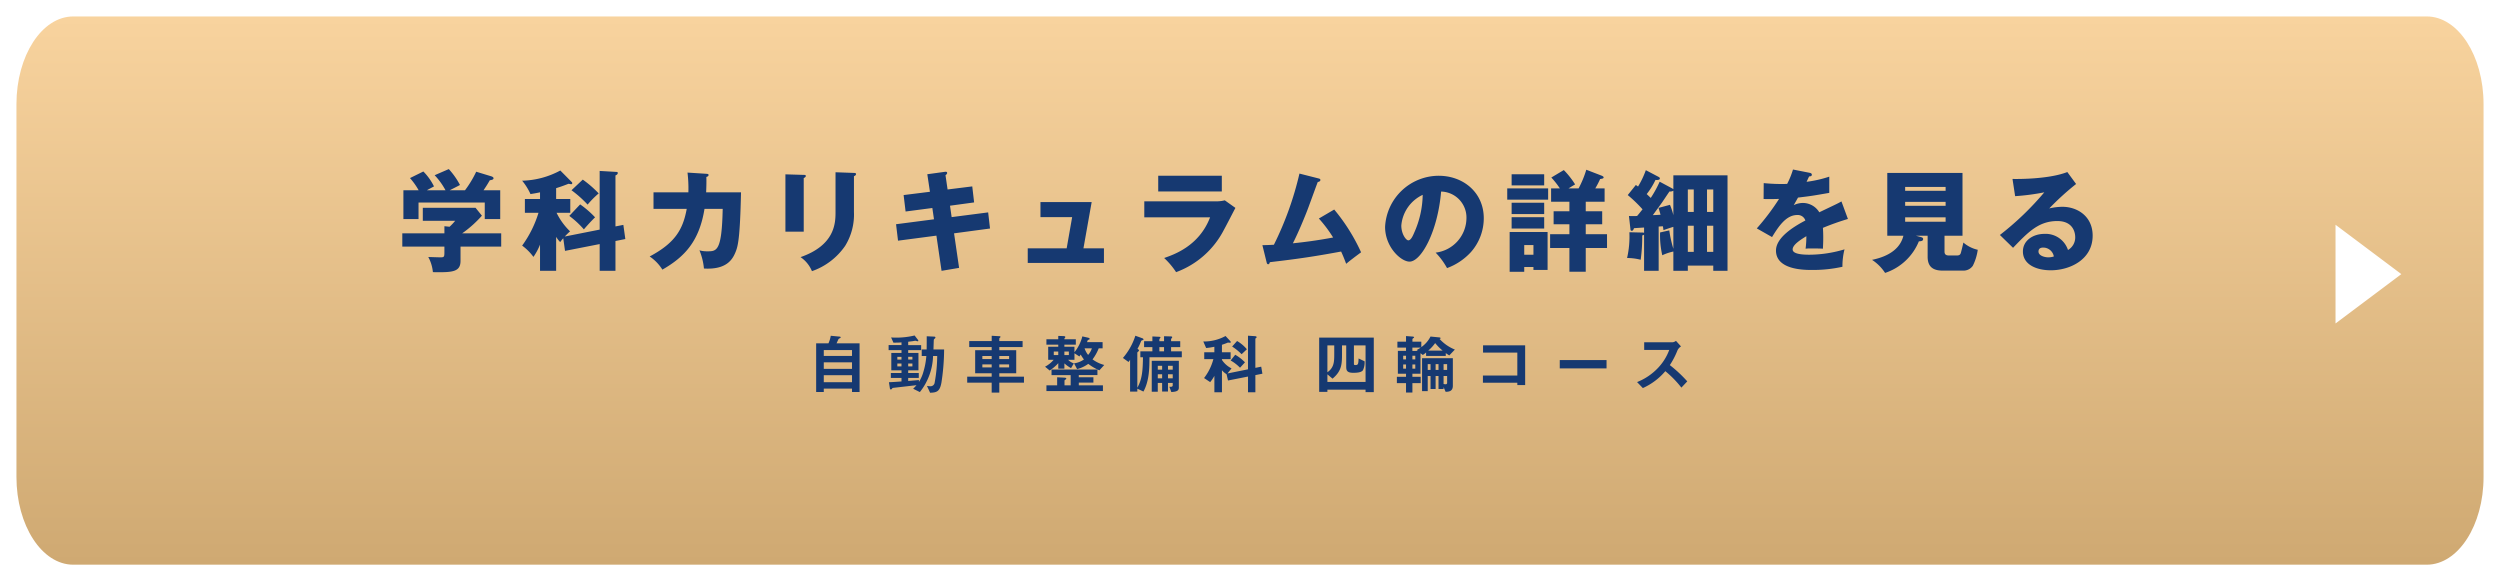<svg xmlns="http://www.w3.org/2000/svg" xmlns:xlink="http://www.w3.org/1999/xlink" width="456" height="106" viewBox="0 0 456 106">
  <defs>
    <linearGradient id="linear-gradient" x1="0.5" x2="0.5" y2="1" gradientUnits="objectBoundingBox">
      <stop offset="0" stop-color="#f8d39e"/>
      <stop offset="1" stop-color="#cfa972"/>
    </linearGradient>
    <filter id="パス_899" x="0" y="0" width="456" height="106" filterUnits="userSpaceOnUse">
      <feOffset dy="2" input="SourceAlpha"/>
      <feGaussianBlur stdDeviation="1" result="blur"/>
      <feFlood flood-opacity="0.161"/>
      <feComposite operator="in" in2="blur"/>
      <feComposite in="SourceGraphic"/>
    </filter>
  </defs>
  <g id="コンポーネント_8_1" data-name="コンポーネント 8 – 1" transform="translate(3 1)">
    <g transform="matrix(1, 0, 0, 1, -3, -1)" filter="url(#パス_899)">
      <path id="パス_899-2" data-name="パス 899" d="M10.36,0H439.64C445.362,0,450,7.163,450,16V84c0,8.837-4.638,16-10.36,16H10.36C4.638,100,0,92.837,0,84V16C0,7.163,4.638,0,10.36,0Z" transform="translate(3 1)" fill="url(#linear-gradient)"/>
    </g>
    <g id="グループ_710" data-name="グループ 710" transform="translate(-365 -8318)">
      <path id="パス_907" data-name="パス 907" d="M53.42,14.98V12.56H46.3a20.731,20.731,0,0,0,3.6-3.22L48.74,7.9H39.12v2.38h5.9A9.617,9.617,0,0,1,44,11.36l-.94-.1v1.3H35.38v2.42h7.68v.84c0,1.02,0,1.12-.74,1.12-.34,0-1.9-.06-2.2-.06a7.172,7.172,0,0,1,.84,2.76c3.52.06,5.04,0,5.04-2.06v-2.6ZM39.88,4.7c.22-.14.42-.24,1.28-.7a10.356,10.356,0,0,0-1.94-2.72l-2.44,1.2A12.662,12.662,0,0,1,38.36,4.7H35.58V9.96h2.76V6.94H50.42V9.96h2.82V4.7H50.2c.48-.72.62-.92,1.14-1.82.36-.06.68-.12.68-.36,0-.2-.24-.3-.34-.34l-2.82-.86A19.235,19.235,0,0,1,46.82,4.7H44.04c.26-.14,1.58-.8,1.86-.96A13.7,13.7,0,0,0,43.86.84L41.28,1.96A12.765,12.765,0,0,1,43.26,4.7Zm25.14,8.44a12.037,12.037,0,0,1,.96-.94,11.994,11.994,0,0,1-2.46-3.38h2.5V6.3H63.44V4.32c.72-.22,1.34-.44,2.26-.8.12.02.4.08.5.08a.185.185,0,0,0,.18-.2.278.278,0,0,0-.1-.2L64.2,1.1a15.392,15.392,0,0,1-6.96,1.86A10.613,10.613,0,0,1,58.76,5.4c.46-.08.92-.14,1.74-.32V6.3H57.74V8.82h2.48a20.121,20.121,0,0,1-2.98,5.98,9.578,9.578,0,0,1,2.06,2.06,11.027,11.027,0,0,0,1.2-2.24V19.4h2.94V13.2a5.193,5.193,0,0,0,.74.96,6.133,6.133,0,0,1,.56-.7l.32,2.3,6.32-1.24V19.4h2.88V13.96l1.8-.36-.36-2.58-1.44.28V2c.14-.06.42-.18.42-.44,0-.14-.06-.2-.22-.2l-3.08-.18v10.7ZM66.24,4.7a20.35,20.35,0,0,1,2.94,2.62A16.265,16.265,0,0,1,71.2,5.28a19.991,19.991,0,0,0-2.9-2.52Zm-.4,4.68a16.652,16.652,0,0,1,2.66,2.46c.62-.74,1.46-1.64,2.04-2.2a17.432,17.432,0,0,0-2.72-2.36ZM87.4,1.48a23.663,23.663,0,0,1,.16,3.6H81.2V8.1h6.06c-.7,3.8-2.14,6.22-6.76,8.68a8.06,8.06,0,0,1,2.32,2.4c4.04-2.32,6.72-5.14,7.68-11.08h3.32c-.16,7.74-1.08,7.74-2.82,7.74a5.009,5.009,0,0,1-1.42-.18,11.5,11.5,0,0,1,.82,3.32c4.14.24,5.2-1.68,5.72-2.9.48-1.12.86-2.5,1.04-11H90.8c.06-1.36.06-2.18.04-2.8.16-.06.4-.12.4-.36,0-.18-.14-.2-.4-.22Zm17.86.32V12.26h3.34V2.48c.14-.06.38-.18.38-.38,0-.18-.14-.2-.38-.2Zm9.14-.38V8.68c0,2.04-.12,6.04-6.38,8.22a5.735,5.735,0,0,1,2.08,2.56,12.215,12.215,0,0,0,6.06-4.62,10.882,10.882,0,0,0,1.6-6.18V2.14c.14-.06.38-.16.38-.4,0-.16-.18-.2-.38-.2Zm17.22,3.56-4.8.6.36,3,4.88-.64.3,2.06-6.92.9.36,3,7-.92.94,6.42,3.2-.54-.92-6.3,6.56-.88-.34-2.94-6.66.86-.3-2.08,4.4-.6L139.34,4l-4.5.56-.38-2.6c.16-.12.3-.24.3-.42,0-.24-.28-.22-.42-.2l-3.2.44Zm28,10.32,1.5-8.44h-9.34V9.6h5.78l-1,5.7h-7.1v2.66h13.9V15.3ZM173.26,2.06V4.92h11.6V2.06Zm-2.54,4.66V9.64h12c-1.98,5.2-6.54,6.78-8.38,7.42a13.685,13.685,0,0,1,2.18,2.58,15.992,15.992,0,0,0,8.7-7.68c.32-.56,1.78-3.4,2.12-4.04L185.4,6.54a6.135,6.135,0,0,1-1.72.18Zm31.84,3.14a23.346,23.346,0,0,1,2.6,3.46c-3.08.58-5.44.86-7.34,1.06,1.04-2.04,2.18-4.86,2.5-5.68.32-.78,1.7-4.64,2.04-5.5.16-.04.48-.1.48-.38,0-.18-.18-.24-.36-.28l-3.46-.88a58.718,58.718,0,0,1-4.66,12.98c-.64.04-1.16.06-2.1.08l.76,3.08c.04.18.1.4.3.4.16,0,.26-.2.3-.38,5.36-.62,8.34-1.08,13-1.94.44.96.68,1.6.92,2.24.7-.6,1.8-1.42,2.72-2.1a34.247,34.247,0,0,0-4.9-7.8Zm23.38,9.04a11.071,11.071,0,0,0,4.34-2.9,9.315,9.315,0,0,0,2.36-6.18c0-4.78-3.82-7.76-8.2-7.76a9.818,9.818,0,0,0-9.8,9.32c0,3.7,2.9,6.34,4.46,6.34,2.12,0,5.14-5.46,5.76-12.78a4.739,4.739,0,0,1,4.62,4.9,6.392,6.392,0,0,1-5.62,6.24A12.968,12.968,0,0,1,225.94,18.9ZM221.5,5.54a17.491,17.491,0,0,1-1.54,6.88c-.22.52-.6,1.42-1.08,1.42-.42,0-1.28-1.16-1.28-2.7A6.8,6.8,0,0,1,221.5,5.54ZM241.7,18.7v.54h2.58V12.32h-6.92v7.26h2.66V18.7Zm-1.68-2.24V14.7h1.68v1.76Zm8.08-12.1c.62-.38.88-.54,1.2-.72a15.085,15.085,0,0,0-2.06-2.62l-2.28,1.36a15.533,15.533,0,0,1,1.56,1.98h-1.6V6.8h3.34V8.54h-2.88V10.9h2.88v1.82h-3.52v2.52h3.52v4.32h2.98V15.24h3.88V12.72h-3.88V10.9h3V8.54h-3V6.8h3.44V4.36h-1.7a16,16,0,0,0,.88-1.7c.48-.08.64-.12.64-.3,0-.16-.22-.26-.36-.32L251.34.96a18.467,18.467,0,0,1-1.4,3.4Zm-11.18,0V6.42h7.46V4.36Zm.8-2.58V3.82h5.94V1.78Zm0,5.2V9.04h5.94V6.98Zm0,2.64v2.06h5.94V9.62Zm27-6.48A20.266,20.266,0,0,1,263.1,6.1c-.26-.24-.52-.5-.74-.7a13.081,13.081,0,0,0,1.6-2.58c.3.02.8.04.8-.28,0-.12-.1-.2-.24-.28L262.2,1.04a15.929,15.929,0,0,1-1.42,2.98c-.1-.06-.28-.2-.4-.28L258.9,5.58a24.893,24.893,0,0,1,2.7,2.6c-.54.68-.8,1-1,1.22-.72.02-.9.02-1.48,0l.28,2.46c.02.18.12.24.24.24.16,0,.28-.12.4-.48.26-.02,1.56-.1,1.84-.12v.98a.416.416,0,0,0-.26-.06l-2.42-.06a17.531,17.531,0,0,1-.42,4.7,9.948,9.948,0,0,1,2.48.32,30.164,30.164,0,0,0,.28-4.44.65.65,0,0,0,.34-.14v6.6h2.66V11.32c.26-.02.6-.04.78-.04.02.18.06.42.1.7.72-.26,1.46-.5,1.8-.6v4a21.305,21.305,0,0,1-.74-3.36l-1.68.38a16.054,16.054,0,0,0,.4,4.16,9.175,9.175,0,0,1,2.02-.68V19.4h2.64v-.96h4.64v.96h2.6V1.98h-9.88V4.52a1.045,1.045,0,0,0-.22-.16Zm5.14,5.52V4.56h1.08v4.1Zm3.5,0V4.56h1.14v4.1Zm0,7.28V11.18h1.14v4.76Zm-3.5,0V11.18h1.08v4.76Zm-5.34-8.02c.1.32.3,1,.36,1.26-.2,0-1.18.06-1.4.06.58-.8,1.58-2.16,1.74-2.4.18-.26,1.08-1.62,1.3-1.92a1.021,1.021,0,0,0,.7-.14V9.24a11.555,11.555,0,0,0-.62-1.88Zm24.52-7a14.9,14.9,0,0,1-1.06,2.62c-.32.02-.56.02-1.14.02-1.36,0-2.52-.1-3.14-.16l-.02,2.9c.86.02,1.74.02,2.82-.02a42.653,42.653,0,0,1-4.06,5.38l2.78,1.58c1.1-1.78,2.5-4.02,4.58-4.02a1.451,1.451,0,0,1,1.5,1c-2.18,1.14-5.36,3.12-5.36,5.48,0,3.54,5.2,3.54,6.54,3.54a24.825,24.825,0,0,0,5.58-.58,12.557,12.557,0,0,1,.38-3.18,22.476,22.476,0,0,1-6.4.98c-1.02,0-3.06-.06-3.06-.96,0-.82,1.26-1.66,2.5-2.42a17.328,17.328,0,0,1-.14,2.28,8.93,8.93,0,0,1,1.16-.04c.64,0,1.36,0,2,.04.02-.54.06-1.1.06-2,0-.6-.02-1.22-.06-1.8a47.624,47.624,0,0,1,4.56-1.62l-1.18-3.2c-.74.42-1.08.56-4.04,1.98a3.513,3.513,0,0,0-2.92-1.7,3.79,3.79,0,0,0-1.74.4c.5-.88.54-.96.78-1.38,2.36-.28,2.72-.34,5.7-.86V2.22a21.519,21.519,0,0,1-4.14.94l.46-.98c.14,0,.5-.02.5-.3s-.28-.34-.4-.36ZM316.68,13h3.28V1.54H306.24V13h2.94c-.8,3.3-4.46,4.12-5.72,4.4a8.113,8.113,0,0,1,2.38,2.38A10.056,10.056,0,0,0,312,14.02c.36-.02.78-.04.78-.42,0-.24-.22-.3-.34-.34l-.98-.26h2.14v3.84c0,2,1.2,2.52,2.76,2.52h3.68a2.07,2.07,0,0,0,1.8-.88,9.186,9.186,0,0,0,.9-2.92,6.007,6.007,0,0,1-2.62-1.32c-.12.56-.36,1.54-.46,1.88-.08.26-.2.48-.74.48h-1.44c-.66,0-.8-.32-.8-.72Zm.2-6.18v.72H309.5V6.82ZM309.5,4.8V4.1h7.38v.7Zm7.38,4.84v.8H309.5v-.8Zm22.2-8.26c-3.44,1.34-9.22,1.28-10,1.26l.48,3.14a41.449,41.449,0,0,0,5.32-.7,52.972,52.972,0,0,1-8.1,7.78l2.4,2.34c2.78-2.9,4.7-4.88,8.08-4.88,3.1,0,3.26,2.44,3.26,2.92a2.645,2.645,0,0,1-1.32,2.36,4.284,4.284,0,0,0-4.3-2.94c-2.08,0-3.92,1.22-3.92,3.2,0,2.42,2.5,3.44,5.08,3.44,3.46,0,7.64-1.92,7.64-6.32,0-3.54-2.8-5.26-5.52-5.26a10.853,10.853,0,0,0-2.4.3,49.245,49.245,0,0,1,4.9-4.46Zm-2.46,15.4a3.313,3.313,0,0,1-1,.16c-.68,0-1.8-.3-1.8-1.06,0-.34.16-.72.84-.72A1.964,1.964,0,0,1,336.62,16.78Z" transform="translate(400 8347)" fill="#163971"/>
      <path id="パス_908" data-name="パス 908" d="M118.786,11.5V2.624h-4.2c.06-.108.312-.7.336-.732.06-.1.1-.108.312-.228.036-.024.108-.06.108-.132s-.072-.12-.18-.132l-1.632-.156a5.326,5.326,0,0,1-.42,1.38h-2.244V11.5h1.392V10.88h5.148V11.5Zm-1.38-4.224h-5.148V6.092h5.148Zm0-2.352h-5.148V3.848h5.148Zm0,4.788h-5.148V8.432h5.148Zm16.8-5.964h-1.944c.012-.276.048-1.476.06-1.716.012-.132.036-.144.228-.324a.187.187,0,0,0,.072-.144c0-.156-.192-.168-.288-.168l-1.3-.06c0,1.092,0,1.1-.012,2.412h-.9V4.94h.84a13.39,13.39,0,0,1-.552,2.94,6.618,6.618,0,0,1-.8,1.788V9.32c-.66.06-.84.072-1.956.168V8.936h1.932v-.9h-1.932V7.544h1.872V4.376h-1.872V3.86h2.364V2.948h-2.364V2.336c.264-.036.78-.1.792-.1.084-.012.444-.084.516-.084s.348.1.4.1c.108,0,.144-.048.144-.1a.408.408,0,0,0-.084-.18l-.6-.78a14.26,14.26,0,0,1-4.284.36l.42.948c.828,0,1.224-.024,1.476-.048v.492h-2.352V3.86h2.352v.516h-1.86V7.544h1.86v.492h-1.944v.9h1.944v.636c-.42.036-1.548.12-2.292.144l.168,1.092c.024.168.084.228.18.228s.144-.048.24-.18c.072-.108.108-.1.372-.132.648-.072,3.492-.4,4.068-.468a7.22,7.22,0,0,1-.612.648l1.224.612A11.084,11.084,0,0,0,132.19,4.94h.756a28.038,28.038,0,0,1-.468,4.872.757.757,0,0,1-.84.636,3.243,3.243,0,0,1-.564-.06l.576,1.248c1.32-.024,1.776-.324,2.064-1.824A40.765,40.765,0,0,0,134.206,3.752Zm-5.784,1.836h-.768v-.5h.768Zm0,1.248h-.768V6.308h.768ZM126.43,5.588h-.756v-.5h.756Zm0,1.248h-.756V6.308h.756ZM148.774,9.8V8.7h-4.5V8.084h3.084V3.872h-3.084V3.3h4.248V2.216h-4.248V1.748a.478.478,0,0,1,.12-.156c.048-.048.1-.084.1-.144a.148.148,0,0,0-.156-.12l-1.452-.084v.972H138.79V3.3h4.092v.576H139.87V8.084h3.012V8.7h-4.464V9.8h4.464v1.812h1.392V9.8Zm-2.712-4.308h-1.788V4.94h1.788Zm0,1.524h-1.788V6.464h1.788Zm-3.18-1.524h-1.7V4.94h1.7Zm0,1.524h-1.7V6.464h1.7Zm20.532-.444a6.445,6.445,0,0,1-2.136-1.02,8.535,8.535,0,0,0,1.128-2.016h.708V2.4H160.27c.024-.048.108-.288.132-.336s.036-.06.192-.108c.1-.024.156-.048.156-.144s-.06-.168-.324-.228l-1.008-.228a7.463,7.463,0,0,1-1.44,2.892v-1h-1.836V2.864h2.088V1.88h-2.088c0-.132,0-.144.108-.264a.211.211,0,0,0,.06-.156c0-.144-.276-.156-.372-.156l-.912-.036V1.88h-2.16v.984h2.16v.384H153.19V5.624h1a5.215,5.215,0,0,1-1.572,1.26l.84.7a7.994,7.994,0,0,0,1.572-1.344V7.244h1.116v-.96a6.586,6.586,0,0,0,1.212.864l.516-.864a2.619,2.619,0,0,1-1.056-.66h1.164V4.436l.9.588c.06-.084.192-.276.24-.348a6.42,6.42,0,0,0,.588.888,4,4,0,0,1-1.8.708l.552,1.056a6.123,6.123,0,0,0,2.04-.96,8.611,8.611,0,0,0,2.028,1.176ZM156.958,4.76h-.816V4.124h.816Zm-1.932,0h-.816V4.124h.816Zm6.132-1.224a3.4,3.4,0,0,1-.684,1.2,3.813,3.813,0,0,1-.648-1.2Zm2.016,7.8V10.28h-4.4V9.788h2.664V8.816H158.77v-.4h3.4V7.4H153.8V8.42h3.492v1.86h-1.128V9.452c0-.084.024-.1.228-.252a.181.181,0,0,0,.1-.156c0-.144-.252-.156-.456-.168l-1.212-.06V10.28h-1.956v1.056Zm13.848-.66V5.816h-4.944v5.64h1.1V9.848h.792V11.42h1.068V9.848h.864v.444c0,.252-.264.288-.612.252l.36.96C176.77,11.456,177.022,11.192,177.022,10.676Zm-1.116-3.252h-.864v-.7h.864Zm0,1.584h-.864V8.264h.864Zm-1.932-1.584h-.792v-.7h.792Zm0,1.584h-.792V8.264h.792Zm3.588-3.84V4.088h-1.956V3.32h1.668V2.24h-1.668V1.868c0-.048.024-.084.12-.192a.28.28,0,0,0,.084-.18c0-.1-.12-.132-.264-.132l-1.224-.036V2.24h-.852V1.916a.362.362,0,0,1,.1-.2.33.33,0,0,0,.1-.18c0-.072-.084-.1-.252-.108l-1.224-.06V2.24h-1.512V3.32h1.512v.768H170v1.08h.48c-.048,2.244-.1,3.912-1.032,5.556V4.34c0-.048.024-.1.144-.2.108-.084.156-.132.156-.216,0-.12-.1-.192-.276-.288a9.56,9.56,0,0,0,.588-1.224c.108-.276.12-.312.384-.372a.155.155,0,0,0,.132-.144c0-.12-.24-.216-.252-.216l-1.236-.444a11.6,11.6,0,0,1-2.268,4.056l1.02.732a3.139,3.139,0,0,0,.288-.4v5.808h1.32v-.54l1.116.528c1.08-1.968,1.092-4.368,1.1-6.252Zm-3.24-1.08h-.852V3.32h.852ZM189.43,3.7a6.881,6.881,0,0,0-1.788-1.5l-.9,1.008a10.293,10.293,0,0,1,1.728,1.4Zm-.348,2.388a7.992,7.992,0,0,0-1.776-1.38l-.84,1.044a7.545,7.545,0,0,1,1.716,1.32Zm3.18,2.076-.216-1.284-1.068.216V1.82c0-.06.024-.084.156-.192a.126.126,0,0,0,.072-.12c0-.144-.144-.18-.3-.192l-1.272-.084V7.364l-3.744.756.744-.924a4.47,4.47,0,0,1-1.752-1.548V5.5h1.584V4.256h-1.584V2.888c.444-.144.756-.264.924-.336a.462.462,0,0,1,.228-.06c.048,0,.264.024.312.024s.144-.012.144-.1a.3.3,0,0,0-.1-.216l-.852-.912a8.238,8.238,0,0,1-4.056,1L182,3.476a12.09,12.09,0,0,0,1.5-.228V4.256h-1.848V5.5h1.668a9.6,9.6,0,0,1-1.7,3.456l1.116.744a7.3,7.3,0,0,0,.768-1.14v2.988h1.38V7.532a3.413,3.413,0,0,0,.84.72l.264,1.152,3.648-.72v2.868h1.344V8.42Zm20.316,3.36V1.58h-9.96v9.9h1.5v-.4h6.96v.444Zm-1.5-1.86h-6.96V8.276l.936.792c1.7-1.428,1.728-2.676,1.728-4.632V3h.768V6.764c0,.672,0,1.236,1.284,1.236.624,0,1.464-.048,1.764-.468a3.222,3.222,0,0,0,.3-1.632l-1.092-.516c-.036.912-.06,1.2-.528,1.2-.324,0-.324-.024-.324-.372V3h2.124Zm-5.712-5.136c0,1.392,0,2.5-1.248,3.372V3h1.248Zm22-.768a7.6,7.6,0,0,1-2.784-1.932c.1-.024.18-.048.18-.144,0-.12-.216-.144-.264-.144l-1.572-.156a5.264,5.264,0,0,1-1.68,1.932v-1h-1.62V1.856c0-.06.108-.132.168-.18.108-.072.132-.108.132-.144,0-.12-.216-.144-.288-.144L218.458,1.3v1.02h-1.572V3.4h1.572V4H216.97V8.168h1.488v.564H216.79V9.884h1.668V11.6h1.164V9.884h1.512V8.732h-1.512V8.168H221.1V4.424l.42.324a4.129,4.129,0,0,0,.6-.456v.636h3.588V4.4c.132.1.252.18.636.432ZM220.15,5.552h-.528V4.88h.528Zm0,1.692h-.528V6.476h.528Zm-1.692-1.692h-.516V4.88h.516Zm0,1.692h-.516V6.476h.516Zm2.688-3.84c-.24.156-.468.3-.756.456l.228.144h-1V3.4Zm3.984.54h-2.616a7.38,7.38,0,0,0,1.26-1.368A9.038,9.038,0,0,0,225.13,3.944ZM227,10.34v-5h-5.616v6h1.032V8.588h.516v2.364h.924V8.588h.528v2.364h.924v-.36l.372.876C226.474,11.456,227,11.264,227,10.34Zm-1.044-2.868h-.648V6.416h.648Zm-1.572,0h-.528V6.416h.528Zm1.572,2.34a.247.247,0,0,1-.276.276,1.527,1.527,0,0,1-.372-.048V8.588h.648Zm-3.024-2.34h-.516V6.416h.516Zm17.256,2.76V2.984h-7.68V4.316h6.252V8.492h-6.276v1.32h6.276v.42ZM255.034,7.2V5.672H246.5V7.2ZM269.758,9.56a23.985,23.985,0,0,0-3.18-2.964,14.5,14.5,0,0,0,1.392-2.688,1.662,1.662,0,0,1,.648-.72l-.924-1.02a1.138,1.138,0,0,1-.624.264H261.9V3.824h4.572A9.592,9.592,0,0,1,264.43,7.1,10.642,10.642,0,0,1,260.6,9.692l1.056,1.092a11.584,11.584,0,0,0,4.1-3.084,18.926,18.926,0,0,1,2.928,3Z" transform="translate(400 8377)" fill="#163971"/>
    </g>
    <path id="パス_57" data-name="パス 57" d="M9,0l9,12H0Z" transform="translate(435 40) rotate(90)" fill="#fff"/>
  </g>
</svg>
